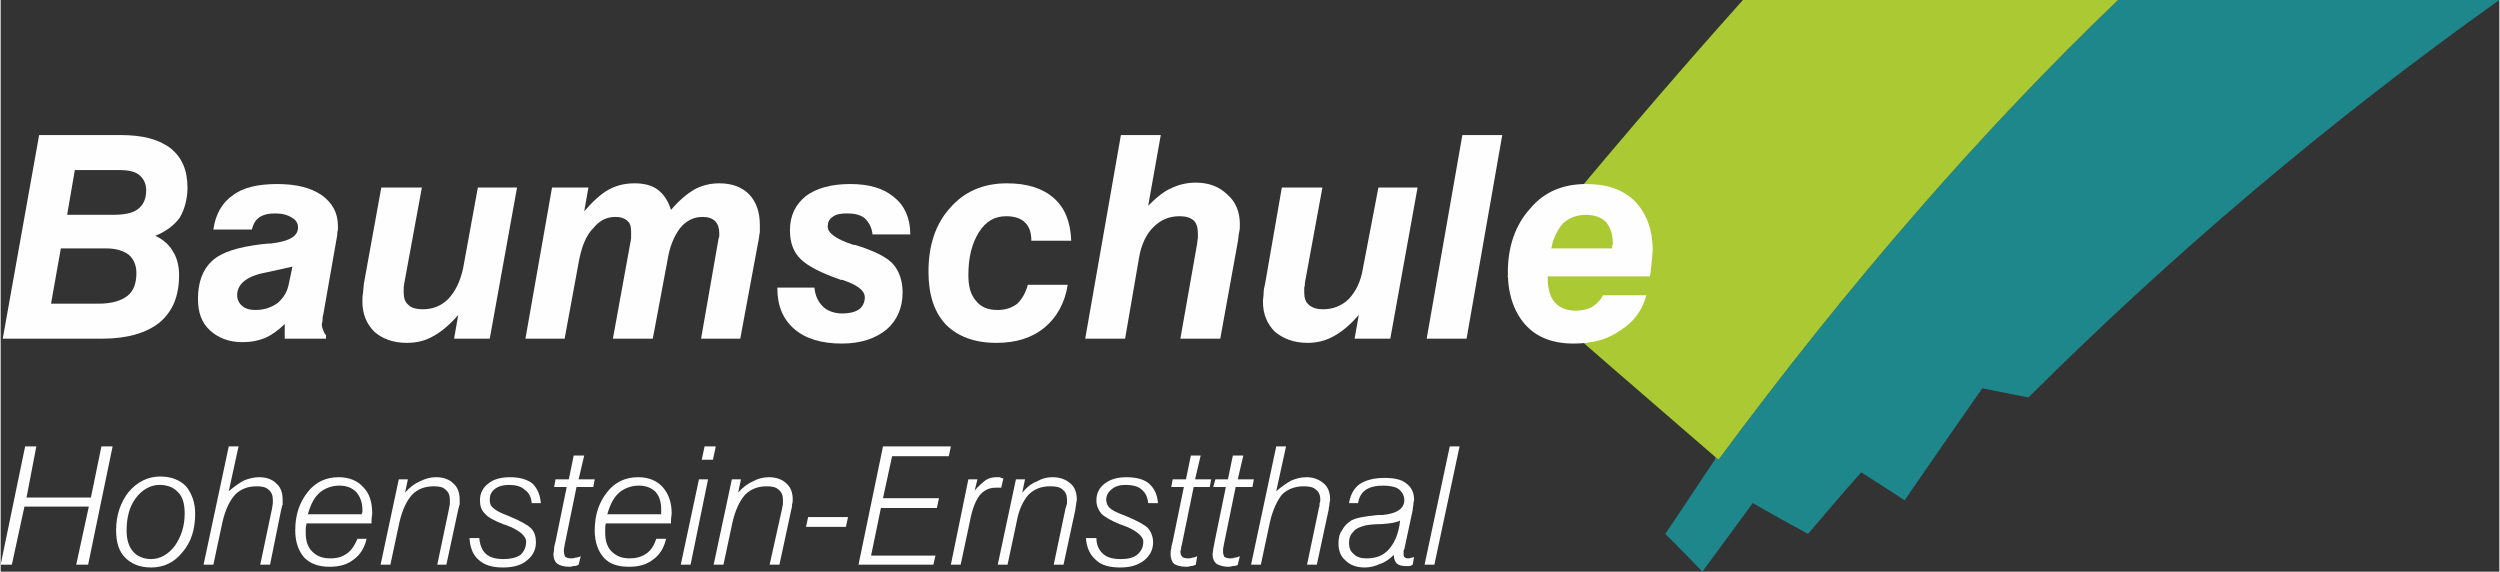 <?xml version="1.0" encoding="UTF-8"?>
<!DOCTYPE svg PUBLIC "-//W3C//DTD SVG 1.1//EN" "http://www.w3.org/Graphics/SVG/1.1/DTD/svg11.dtd">
<!-- Creator: CorelDRAW X7 -->
<svg xmlns="http://www.w3.org/2000/svg" xml:space="preserve" width="41.265mm" height="9.436mm" version="1.1" style="shape-rendering:geometricPrecision; text-rendering:geometricPrecision; image-rendering:optimizeQuality; fill-rule:evenodd; clip-rule:evenodd"
viewBox="0 0 3571 817"
 xmlns:xlink="http://www.w3.org/1999/xlink">
 <rect x="0" y="0" width="3571" height="817" fill="#333333" stroke="none"/>
 <defs>
  <style type="text/css">
   <![CDATA[
    .fil0 {fill:#1E878B}
    .fil1 {fill:#ABC932}
    .fil2 {fill:#FEFEFE;fill-rule:nonzero}
   ]]>
  </style>
 </defs>
 <g id="Ebene_x0020_1">
  <path class="fil0" d="M3026 0c-193,185 -384,404 -571,657l-5 -4 0 4c-24,35 -47,71 -71,106 18,18 36,36 53,54 24,-33 48,-65 72,-98 26,15 53,30 79,44 25,-29 50,-59 76,-88 20,13 41,26 62,40 37,-54 74,-107 111,-160 22,4 44,9 66,13 207,-206 431,-396 673,-568l-545 0z"/>
  <path class="fil1" d="M2153 395c101,88 201,175 302,262 187,-253 378,-472 571,-657l-536 0c-95,106 -204,233 -337,395l0 0z"/>
  <path class="fil2" d="M72 434l68 0c18,0 32,-4 41,-11 9,-7 13,-18 13,-33 0,-11 -4,-20 -11,-26 -8,-6 -19,-9 -32,-9l-65 0 -14 79 0 0zm23 -127l65 0c16,0 28,-2 36,-8 8,-6 12,-15 12,-27 0,-10 -4,-17 -10,-22 -6,-5 -16,-7 -28,-7l-64 0 -11 64zm-92 177l52 -291 116 0c32,0 55,6 72,19 16,13 24,31 24,56 0,16 -4,31 -11,43 -8,11 -20,20 -35,26 11,5 20,13 25,22 6,9 9,21 9,34 0,30 -9,52 -28,68 -19,15 -46,23 -82,23l-142 0 0 0z"/>
  <path id="_1" class="fil2" d="M417 381c-9,2 -21,5 -36,8 -28,5 -43,16 -43,33 0,6 3,12 7,15 4,4 11,6 19,6 12,0 22,-3 32,-10 9,-8 14,-17 16,-28l5 -24 0 0zm-11 82c-9,9 -19,16 -28,20 -10,4 -20,6 -32,6 -20,0 -35,-6 -47,-17 -12,-11 -17,-26 -17,-45 0,-24 7,-42 20,-54 14,-13 38,-20 71,-24 3,0 7,-1 13,-1 26,-3 39,-10 39,-23 0,-6 -3,-11 -9,-14 -6,-4 -14,-6 -24,-6 -10,0 -17,2 -23,6 -5,4 -8,9 -10,17l-55 0c3,-22 13,-39 28,-49 14,-11 36,-16 63,-16 27,0 48,5 64,16 15,11 23,25 23,44 0,2 0,4 0,6 -1,2 -1,4 -1,7l-20 114c-1,3 -1,5 -1,8 0,2 -1,4 -1,6 0,3 1,6 2,8 1,3 2,5 4,7l0 5 -59 0 0 -21 0 0z"/>
  <path id="_2" class="fil2" d="M738 268l-39 216 -51 0 6 -34c-12,14 -24,24 -35,30 -12,7 -24,10 -39,10 -19,0 -35,-6 -46,-16 -11,-11 -17,-25 -17,-43 0,-4 0,-8 1,-13 0,-4 1,-8 1,-12l25 -138 58 0 -25 136c0,2 -1,5 -1,7 0,3 0,5 0,7 0,8 2,14 7,18 4,4 11,6 20,6 15,0 27,-5 37,-15 10,-11 17,-25 21,-44l21 -115 56 0 0 0z"/>
  <path id="_3" class="fil2" d="M750 484l38 -216 52 0 -6 34c12,-14 24,-25 35,-31 11,-6 23,-9 37,-9 14,0 25,3 33,9 9,7 15,16 19,29 12,-14 23,-23 33,-29 11,-6 23,-9 36,-9 18,0 32,5 43,16 10,11 15,25 15,44 0,3 0,7 0,10 -1,4 -1,8 -2,12l-26 140 -56 0 25 -143c1,-2 1,-3 1,-5 0,-1 0,-1 0,-3 0,-7 -2,-13 -6,-17 -4,-4 -10,-6 -18,-6 -12,0 -23,5 -32,16 -9,12 -15,27 -18,46l-21 112 -57 0 26 -143c0,-1 0,-3 0,-4 0,-2 0,-4 0,-6 0,-6 -1,-12 -5,-15 -4,-4 -10,-6 -17,-6 -13,0 -23,5 -32,16 -10,10 -16,25 -20,44l-21 114 -56 0 0 0z"/>
  <path id="_4" class="fil2" d="M1110 411l53 0c1,11 5,20 12,27 6,6 16,10 28,10 10,0 18,-2 24,-6 5,-4 8,-10 8,-17 0,-10 -11,-18 -32,-25l-2 0c-29,-10 -48,-20 -58,-30 -10,-10 -15,-23 -15,-41 0,-21 8,-37 23,-49 15,-11 36,-17 63,-17 27,0 48,6 63,19 15,12 23,30 23,53l-54 0c-1,-10 -5,-17 -11,-23 -6,-5 -15,-7 -25,-7 -9,0 -16,1 -21,5 -5,3 -7,8 -7,14 0,9 12,18 37,26l2 0c26,8 45,17 54,27 9,10 14,24 14,41 0,22 -8,40 -23,53 -16,13 -37,20 -64,20 -29,0 -52,-7 -68,-21 -16,-14 -24,-33 -24,-58l0 -1 0 0z"/>
  <path id="_5" class="fil2" d="M1468 407l57 0c-4,26 -16,47 -33,61 -18,15 -41,22 -69,22 -31,0 -55,-9 -72,-26 -17,-18 -25,-43 -25,-76 0,-37 10,-68 31,-91 20,-23 47,-35 81,-35 29,0 51,7 67,21 16,14 24,34 25,61l-57 0c0,-12 -3,-20 -9,-26 -6,-6 -15,-9 -27,-9 -16,0 -29,7 -39,23 -10,16 -15,36 -15,61 0,16 3,28 11,37 7,9 17,13 31,13 11,0 20,-3 28,-9 7,-7 12,-16 15,-27l0 0z"/>
  <path id="_6" class="fil2" d="M1640 294c12,-12 23,-21 33,-25 10,-5 22,-8 35,-8 19,0 34,6 45,17 12,10 18,25 18,42 0,4 0,8 -1,12 -1,4 -1,9 -2,14l-25 138 -57 0 24 -136c0,-3 1,-6 1,-8 0,-3 0,-5 0,-7 0,-8 -2,-14 -6,-18 -5,-4 -11,-6 -20,-6 -15,0 -27,5 -38,16 -10,10 -17,25 -20,43l-20 116 -57 0 51 -291 57 0 -18 101 0 0z"/>
  <path id="_7" class="fil2" d="M2025 268l-39 216 -51 0 6 -34c-12,14 -24,24 -35,30 -12,7 -25,10 -38,10 -20,0 -35,-6 -47,-16 -11,-11 -17,-25 -17,-43 0,-4 1,-8 1,-13 0,-4 1,-8 2,-12l24 -138 58 0 -25 136c0,2 0,5 -1,7 0,3 0,5 0,7 0,8 2,14 7,18 5,4 11,6 20,6 14,0 27,-5 37,-15 10,-11 17,-25 20,-44l22 -115 56 0 0 0z"/>
  <polygon id="_8" class="fil2" points="2038,484 2089,193 2146,193 2095,484 "/>
  <path id="_9" class="fil2" d="M2216 355l87 0c0,-1 0,-2 0,-4 1,-1 1,-2 1,-3 0,-14 -4,-24 -10,-31 -6,-6 -16,-10 -28,-10 -13,0 -24,4 -33,12 -8,9 -14,21 -17,36zm74 67l62 0c-6,22 -18,38 -37,50 -18,13 -40,19 -67,19 -30,0 -53,-9 -69,-27 -16,-18 -25,-43 -25,-75 0,-37 11,-68 32,-91 20,-24 47,-35 80,-35 30,0 53,8 70,25 16,17 25,40 25,70 0,4 -1,8 -1,14 -1,5 -1,13 -3,23l-146 0 0 2c0,15 3,27 10,35 7,8 17,12 30,12 9,0 17,-2 23,-5 6,-4 12,-9 16,-17l0 0z"/>
  <polygon id="_10" class="fil2" points="0,807 35,638 51,638 37,711 129,711 144,638 160,638 125,807 108,807 126,724 34,724 16,807 "/>
  <path id="_11" class="fil2" d="M227 693c-13,0 -25,7 -34,19 -9,12 -13,28 -13,46 0,13 3,23 9,30 6,7 15,11 26,11 13,0 25,-7 34,-19 9,-13 14,-28 14,-46 0,-14 -3,-24 -9,-30 -6,-7 -15,-11 -27,-11l0 0zm-62 65c0,-21 6,-40 18,-55 12,-14 27,-22 45,-22 16,0 28,5 37,14 8,10 13,23 13,39 0,23 -6,41 -18,55 -12,15 -27,22 -45,22 -16,0 -28,-5 -37,-14 -9,-9 -13,-22 -13,-39l0 0z"/>
  <path id="_12" class="fil2" d="M290 807l36 -169 14 0 -14 64c7,-6 14,-11 21,-15 7,-3 15,-5 22,-5 11,0 19,3 25,9 6,5 9,13 9,23 0,2 0,4 0,7 -1,2 -1,4 -2,7l-16 79 -14 0 17 -81c0,-2 1,-5 1,-7 0,-2 0,-4 0,-5 0,-6 -2,-11 -6,-14 -4,-4 -10,-5 -17,-5 -13,0 -23,4 -31,12 -8,9 -14,22 -18,39l-13 61 -14 0 0 0z"/>
  <path id="_13" class="fil2" d="M439 735l77 0c0,-1 0,-2 1,-3 0,-1 0,-2 0,-3 0,-11 -3,-19 -9,-26 -6,-6 -14,-9 -24,-9 -11,0 -21,4 -28,10 -8,7 -13,17 -17,31l0 0zm71 35l13 0c-3,13 -9,23 -19,30 -9,7 -20,10 -34,10 -15,0 -27,-4 -36,-13 -8,-9 -13,-22 -13,-39 0,-22 6,-40 18,-55 11,-14 26,-21 44,-21 15,0 27,5 35,14 9,9 13,21 13,38 0,2 -1,6 -1,11 0,1 0,2 0,3l-93 0c0,3 -1,5 -1,7 0,3 0,5 0,7 0,11 3,20 9,26 7,7 15,10 26,10 10,0 17,-2 24,-7 7,-5 11,-12 15,-21l0 0z"/>
  <path id="_14" class="fil2" d="M543 807l26 -122 13 0 -4 19c7,-8 14,-13 21,-16 8,-4 15,-6 23,-6 11,0 19,3 25,9 6,5 9,13 9,23 0,2 0,4 0,7 -1,2 -1,4 -2,7l-17 79 -13 0 17 -81c0,-2 1,-4 1,-6 0,-2 0,-4 0,-6 0,-6 -2,-11 -6,-14 -4,-4 -9,-5 -17,-5 -13,0 -23,4 -31,12 -8,9 -14,22 -18,39l-13 61 -14 0 0 0z"/>
  <path id="_15" class="fil2" d="M684 769c1,10 4,18 10,23 6,5 14,7 25,7 10,0 18,-2 24,-6 5,-5 8,-11 8,-19 0,-8 -10,-17 -30,-24l-3 -1c-13,-5 -22,-10 -26,-15 -5,-5 -7,-11 -7,-19 0,-10 4,-18 12,-24 7,-6 18,-9 31,-9 14,0 24,3 32,9 7,7 11,16 12,28l-13 0c-1,-9 -4,-15 -10,-19 -5,-5 -13,-7 -23,-7 -8,0 -15,2 -20,6 -5,4 -7,9 -7,15 0,5 1,9 5,12 3,3 10,7 21,11 17,7 28,13 33,18 5,5 7,12 7,20 0,10 -4,19 -13,26 -8,7 -20,10 -34,10 -15,0 -26,-3 -35,-11 -8,-7 -12,-17 -13,-31l14 0 0 0z"/>
  <path id="_16" class="fil2" d="M826 807c-3,2 -6,2 -8,2 -2,1 -4,1 -6,1 -7,0 -13,-2 -16,-4 -4,-3 -6,-8 -6,-14 0,-2 1,-5 1,-8 0,-3 1,-6 2,-10l16 -78 -18 0 2 -11 19 0 7 -34 15 0 -8 34 23 0 -2 11 -24 0 -17 83c0,2 -1,4 -1,6 0,2 0,3 0,3 0,4 1,6 2,8 2,1 4,2 8,2 2,0 4,0 6,-1 3,0 5,-1 8,-2l-3 12 0 0z"/>
  <path id="_17" class="fil2" d="M867 735l77 0c0,-1 0,-2 0,-3 0,-1 0,-2 0,-3 0,-11 -2,-19 -8,-26 -6,-6 -14,-9 -24,-9 -11,0 -21,4 -28,10 -8,7 -13,17 -17,31l0 0zm70 35l14 0c-3,13 -9,23 -19,30 -9,7 -20,10 -34,10 -16,0 -28,-4 -36,-13 -8,-9 -13,-22 -13,-39 0,-22 6,-40 18,-55 11,-14 26,-21 44,-21 15,0 27,5 35,14 8,9 13,21 13,38 0,2 -1,6 -1,11 0,1 0,2 0,3l-93 0c-1,3 -1,5 -1,7 0,3 0,5 0,7 0,11 3,20 9,26 7,7 15,10 26,10 9,0 17,-2 24,-7 7,-5 11,-12 14,-21l0 0z"/>
  <path id="_18" class="fil2" d="M1002 657l4 -19 16 0 -4 19 -16 0zm-30 150l26 -122 13 0 -25 122 -14 0 0 0z"/>
  <path id="_19" class="fil2" d="M1019 807l26 -122 13 0 -4 19c7,-8 14,-13 21,-16 7,-4 15,-6 23,-6 10,0 19,3 25,9 6,5 9,13 9,23 0,2 0,4 -1,7 0,2 0,4 -1,7l-17 79 -14 0 18 -81c0,-2 1,-4 1,-6 0,-2 0,-4 0,-6 0,-6 -2,-11 -6,-14 -4,-4 -10,-5 -17,-5 -13,0 -23,4 -31,12 -8,9 -14,22 -18,39l-13 61 -14 0 0 0z"/>
  <polygon id="_20" class="fil2" points="1151,753 1154,739 1211,739 1208,753 "/>
  <polygon id="_21" class="fil2" points="1226,807 1261,638 1358,638 1355,652 1274,652 1261,712 1341,712 1338,726 1258,726 1244,794 1336,794 1333,807 "/>
  <path id="_22" class="fil2" d="M1358 807l25 -122 13 0 -4 16c6,-7 12,-12 16,-15 5,-3 10,-4 15,-4 1,0 3,0 5,0 1,1 3,1 5,2l-3 13c-2,0 -4,0 -5,0 -1,0 -3,0 -3,0 -10,0 -17,4 -23,11 -6,8 -11,21 -14,38l-13 61 -14 0z"/>
  <path id="_23" class="fil2" d="M1425 807l26 -122 13 0 -4 19c7,-8 13,-13 21,-16 7,-4 14,-6 22,-6 11,0 19,3 26,9 6,5 9,13 9,23 0,2 -1,4 -1,7 0,2 -1,4 -1,7l-17 79 -14 0 17 -81c1,-2 1,-4 2,-6 0,-2 0,-4 0,-6 0,-6 -2,-11 -6,-14 -4,-4 -10,-5 -18,-5 -13,0 -23,4 -31,12 -8,9 -14,22 -17,39l-13 61 -14 0 0 0z"/>
  <path id="_24" class="fil2" d="M1566 769c0,10 4,18 10,23 6,5 14,7 25,7 10,0 18,-2 23,-6 6,-5 9,-11 9,-19 0,-8 -11,-17 -31,-24l-3 -1c-12,-5 -21,-10 -26,-15 -4,-5 -7,-11 -7,-19 0,-10 4,-18 12,-24 8,-6 18,-9 31,-9 14,0 25,3 32,9 8,7 12,16 13,28l-14 0c-1,-9 -4,-15 -9,-19 -5,-5 -13,-7 -24,-7 -8,0 -14,2 -19,6 -5,4 -8,9 -8,15 0,5 2,9 5,12 3,3 11,7 22,11 17,7 28,13 33,18 4,5 7,12 7,20 0,10 -4,19 -13,26 -9,7 -20,10 -34,10 -15,0 -27,-3 -35,-11 -8,-7 -13,-17 -14,-31l15 0 0 0z"/>
  <path id="_25" class="fil2" d="M1708 807c-4,2 -6,2 -8,2 -2,1 -4,1 -6,1 -8,0 -13,-2 -17,-4 -3,-3 -5,-8 -5,-14 0,-2 0,-5 1,-8 0,-3 1,-6 2,-10l16 -78 -18 0 2 -11 19 0 7 -34 14 0 -8 34 23 0 -2 11 -23 0 -17 83c-1,2 -1,4 -1,6 -1,2 -1,3 -1,3 0,4 1,6 3,8 1,1 4,2 8,2 2,0 4,0 6,-1 2,0 5,-1 7,-2l-2 12 0 0z"/>
  <path id="_26" class="fil2" d="M1769 807c-4,2 -7,2 -9,2 -2,1 -4,1 -6,1 -7,0 -12,-2 -16,-4 -4,-3 -6,-8 -6,-14 0,-2 1,-5 1,-8 1,-3 1,-6 2,-10l16 -78 -18 0 3 -11 18 0 7 -34 15 0 -8 34 23 0 -2 11 -24 0 -17 83c0,2 -1,4 -1,6 0,2 0,3 0,3 0,4 1,6 2,8 2,1 4,2 8,2 2,0 4,0 6,-1 3,0 5,-1 8,-2l-3 12 1 0z"/>
  <path id="_27" class="fil2" d="M1787 807l36 -169 14 0 -14 64c7,-6 14,-11 21,-15 7,-3 14,-5 22,-5 10,0 18,3 25,9 6,5 9,13 9,23 0,2 -1,4 -1,7 0,2 -1,4 -1,7l-17 79 -14 0 17 -81c1,-2 1,-5 1,-7 1,-2 1,-4 1,-5 0,-6 -2,-11 -6,-14 -4,-4 -10,-5 -18,-5 -12,0 -23,4 -31,12 -7,9 -13,22 -17,39l-13 61 -14 0 0 0z"/>
  <path id="_28" class="fil2" d="M1991 793c-6,6 -13,11 -20,13 -6,3 -14,5 -21,5 -12,0 -21,-3 -28,-10 -7,-6 -10,-14 -10,-24 0,-7 1,-14 5,-19 3,-6 7,-10 13,-14 7,-4 19,-6 38,-8 1,0 2,0 2,0 1,0 3,0 5,0 20,-2 31,-9 31,-21 0,-7 -3,-12 -8,-16 -4,-3 -12,-5 -22,-5 -11,0 -19,2 -25,6 -6,4 -10,11 -11,19l-13 0c2,-12 7,-21 15,-27 9,-6 21,-9 36,-9 13,0 24,2 31,8 7,5 11,13 11,23 0,2 -1,4 -1,7 0,2 -1,5 -1,8l-12 56c-1,1 -1,2 -1,3 0,1 0,2 0,3 0,2 0,4 1,5 1,1 3,2 5,2 2,0 3,0 5,-1 1,0 2,0 4,-1l-2 11c-2,1 -3,2 -5,2 -1,0 -3,0 -5,0 -5,0 -10,-1 -13,-4 -2,-2 -4,-6 -4,-12l0 0zm9 -49c-6,3 -14,4 -26,5 -11,0 -19,1 -24,2 -7,2 -13,4 -17,9 -4,4 -6,9 -6,16 0,7 2,12 7,16 4,4 10,6 18,6 14,0 24,-4 32,-13 8,-9 14,-22 16,-41l0 0z"/>
  <polygon id="_29" class="fil2" points="2035,807 2071,638 2085,638 2049,807 "/>
 </g>
</svg>
